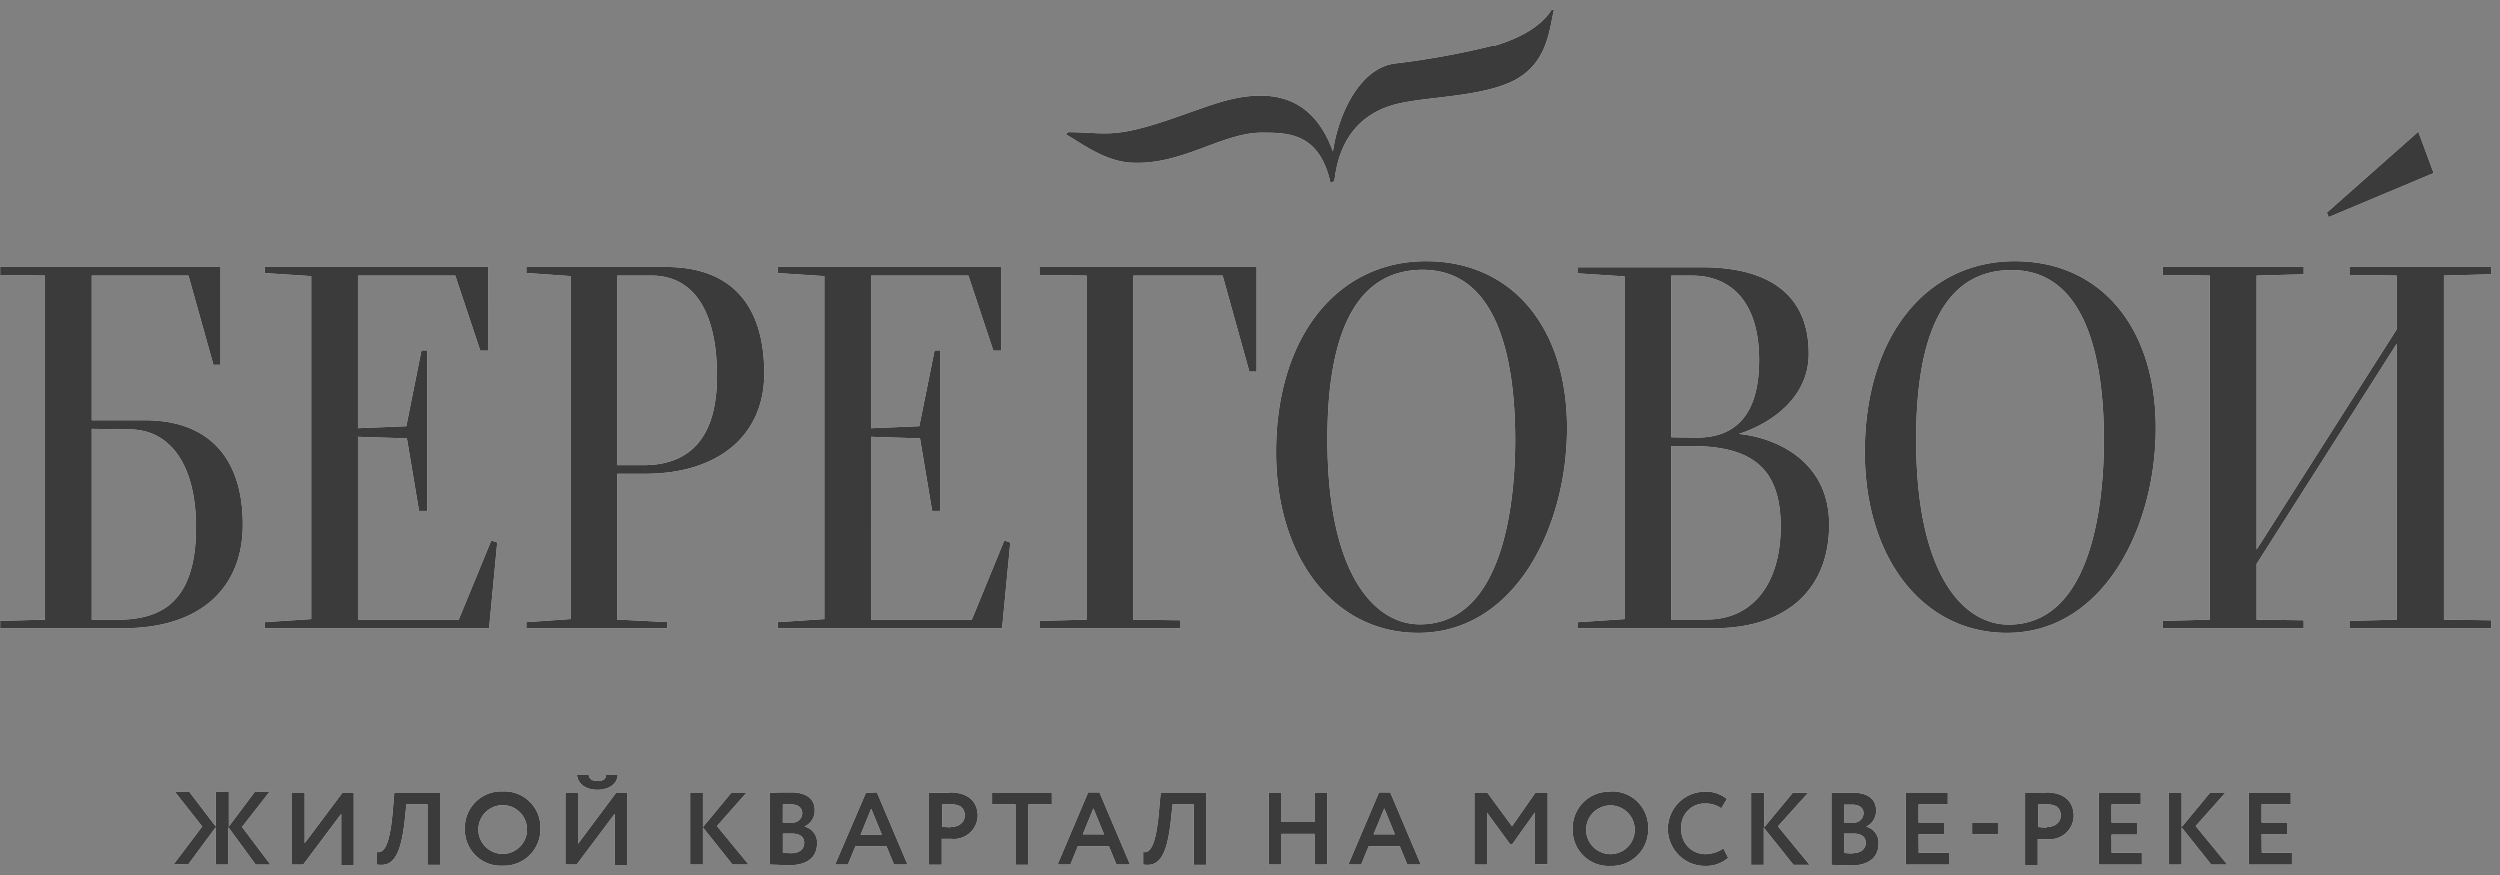 <svg width="140" height="49" fill="none" xmlns="http://www.w3.org/2000/svg"><rect width="100%" height="100%" fill="#808080" stroke="none"/><g clip-path="url(#clip0_6277_58485)"><path d="M135.426 7.372l-5.12 4.532.096.256 5.884-2.467-.86-2.32zM83.678 2.536a44.481 44.481 0 01-5.57 1.02c-1.965.266-3.163 2.83-3.463 4.919-.865-2.346-2.536-3.67-5.767-2.902-1.74.42-4.348 1.659-6.338 1.862-.884.092-1.773-.039-2.724-.034l-.13.121c.85.484 2.163 1.5 3.637 1.586 2.898.17 5.13-1.712 7.4-1.678 1.449 0 3.168.039 3.787 2.815l.217-.102c.387-3.53 2.792-4.183 3.816-4.391 1.618-.329 4.27-.368 5.995-1.127 2.144-.943 2.207-2.955 2.487-4.077h-.135c-.594.929-1.744 1.582-3.212 2.022v-.034zM15.086 44.349h-.82l-1.45 1.934V44.35h-.734v1.934l-1.473-1.934h-.807l1.522 1.934-1.59 2.104h.822l1.526-2.065v2.094h.705v-2.094l1.531 2.094h.826l-1.589-2.108 1.531-1.96zm1.976 2.868v-2.834h-.71v4.033h.628l2.13-2.839v2.863h.7v-4.057h-.627l-2.12 2.834zm4.951-2.026c-.179 2.418-.59 2.563-.903 2.524v.701c.802.116 1.328-.266 1.57-2.611l.077-.76h1.184v3.386h.7v-4.048h-2.56l-.068.807zm6.135-.871a2.032 2.032 0 00-2.116 2.08 2.015 2.015 0 001.298 1.952 2 2 0 00.818.127 2.037 2.037 0 002.115-2.08 2.014 2.014 0 00-1.297-1.952 2.01 2.01 0 00-.818-.127zm0 3.497A1.362 1.362 0 0126.79 46.4a1.365 1.365 0 011.66-1.278 1.36 1.36 0 011.04 1.087 1.362 1.362 0 01-1.343 1.608zm5.313-3.589c.638 0 1.111-.329 1.13-.827h-.656c0 .252-.203.334-.483.334-.28 0-.45-.106-.483-.334h-.657c.058.493.463.827 1.159.827h-.01zm-1.091 3.023v-2.868h-.706v4.033h.628l2.13-2.839v2.863h.71v-4.057h-.622l-2.14 2.868zm9.443-2.868h-.85l-1.599 1.934v-1.934h-.715v4.033h.715v-2.08l1.657 2.08h.903l-1.773-2.157 1.662-1.876zm3.232 1.905a.965.965 0 00.58-.919c0-.556-.368-.996-1.334-.996-.41 0-.966 0-1.174.03v4.018c.237 0 .759.029 1.13.029.86 0 1.508-.382 1.508-1.209a.91.91 0 00-.7-.953h-.01zm-1.203-1.242h.444c.382 0 .638.173.638.483a.53.53 0 01-.378.514.535.535 0 01-.226.018h-.483l.005-1.016zm.483 2.732a4.38 4.38 0 01-.483-.03V46.68h.483c.45 0 .71.174.71.513 0 .338-.242.585-.725.585h.015zm4.168-3.385l-1.729 4.023h.72l.42-1.03h1.734l.425 1.03h.759l-1.715-4.043-.614.02zm-.3 2.35l.595-1.451.594 1.45h-1.188zm4.986-2.35h-1.155v4.033h.715v-1.45h.527a1.337 1.337 0 001.488-1.307c-.015-.662-.392-1.296-1.59-1.296l.015.02zm.067 1.934a4.538 4.538 0 01-.483-.029v-1.253h.513c.483 0 .748.203.748.624s-.372.644-.792.644l.014.014zm2.31-1.282h1.313v3.386h.715v-3.386h1.319v-.662h-3.347v.662zm5.38-.672l-1.714 4.043h.72l.42-1.03h1.734l.425 1.03h.763l-1.715-4.043h-.632zm-.299 2.35l.594-1.45.594 1.45h-1.188zm4.285-1.532c-.18 2.418-.59 2.563-.904 2.524v.701c.802.116 1.329-.266 1.565-2.611l.082-.76h1.184v3.386h.71v-4.048h-2.56l-.077.807zm8.694.841h-1.855v-1.65h-.715v4.034h.715v-1.721h1.855v1.721h.71v-4.033h-.71v1.649zm3.609-1.659l-1.72 4.043h.72l.425-1.03h1.734l.425 1.03h.758l-1.714-4.043h-.628zm-.305 2.35l.6-1.45.593 1.45H76.92zm7.753-.454l-1.386-1.886h-.72v4.033h.71v-2.901l1.295 1.774h.106l1.28-1.794v2.902h.71v-4.014h-.681l-1.314 1.886zm5.507-1.935a2.038 2.038 0 00-1.962 1.27 2.037 2.037 0 00-.15.81 2.015 2.015 0 001.295 1.951c.26.1.538.143.817.128a2.035 2.035 0 001.97-1.267c.104-.257.156-.533.15-.812a2.019 2.019 0 00-1.298-1.966 2.013 2.013 0 00-.822-.128v.014zm0 3.497a1.367 1.367 0 01-1.102-2.16 1.365 1.365 0 011.405-.534 1.36 1.36 0 011.04 1.086 1.361 1.361 0 01-1.343 1.608zm5.376 0a1.346 1.346 0 01-1.4-1.417 1.303 1.303 0 011.323-1.417c.325-.01.645.084.912.27l.32-.526a1.845 1.845 0 00-1.232-.407 2.074 2.074 0 00-1.92 1.284 2.076 2.076 0 00.45 2.267 2.074 2.074 0 001.47.608c.475.019.939-.144 1.299-.454l-.27-.532c-.276.202-.61.31-.952.31v.014zm5.7-3.434h-.86l-1.604 1.935v-1.935h-.729v4.034h.71v-2.08l1.662 2.08h.903l-1.773-2.157 1.691-1.877zm3.227 1.906a.964.964 0 00.579-.92c0-.555-.362-.995-1.333-.995-.406 0-.966 0-1.169.029v4.018c.237 0 .758.03 1.13.03.86 0 1.507-.382 1.507-1.21a.912.912 0 00-.714-.967v.015zm-1.213-1.243h.449c.382 0 .638.174.638.484a.528.528 0 01-.186.394.532.532 0 01-.418.123h-.483V45.06zm.483 2.732a4.533 4.533 0 01-.483-.029V46.68h.507c.445 0 .706.174.706.513 0 .338-.261.585-.74.585l.01.014zm3.686-1.068h1.449v-.663h-1.449v-1.016h1.637v-.662h-2.347v4.033h2.415v-.662h-1.696l-.009-1.03zm2.999 0h1.449v-.663h-1.449v.663zm4.121-2.317h-1.155v4.033h.71v-1.45h.532a1.335 1.335 0 001.482-1.306c-.009-.677-.386-1.31-1.579-1.31l.01.033zm.062 1.935a4.47 4.47 0 01-.483-.03v-1.267h.513c.482 0 .748.203.748.624s-.367.644-.787.644l.009.029zm3.623.396h1.449v-.677h-1.449v-1.016h1.638v-.662h-2.353v4.033h2.416v-.662h-1.696l-.005-1.016zm6.386-2.355h-.86l-1.599 1.934v-1.934h-.715v4.033h.715v-2.08l1.657 2.08h.903l-1.772-2.157 1.671-1.876zm2.019 2.326h1.449v-.648h-1.449v-1.016h1.633v-.662h-2.348v4.033h2.415v-.662h-1.69l-.01-1.045zM8.123 23.534H5.138v-8.1h5.415l1.386 4.947v.048h.41v-5.48H.009v.45l2.512.034V34.7l-2.512.068v.411h6.936c4.169 0 6.652-2.162 6.652-5.803 0-3.763-1.942-5.842-5.473-5.842zm-2.985.483l2.154.03c2.309.033 3.686 2.084 3.686 5.484 0 4.43-2.208 5.087-4.126 5.17H5.138V24.016zm32.154-9.067h-7.815v.338l2.477.174v19.205l-2.415.169h-.062v.339h7.883v-.34l-2.797-.14v-8.163h1.555c4.12 0 6.68-2.152 6.68-5.62 0-3.897-1.903-5.962-5.506-5.962zm2.86 6.103c0 3.313-1.392 4.996-4.13 4.996h-1.45V15.433h1.904c2.367 0 3.675 1.993 3.675 5.62zM58.21 15.4l2.638.033V34.7l-2.637.068v.411h7.898v-.445l-2.642-.034V15.433h4.999l1.483 5.325.014.053h.406V14.95H58.211v.45zm21.651-.773c-5.024 0-8.4 4.294-8.4 10.687 0 5.963 3.275 10.127 7.956 10.127 5.414 0 8.337-5.91 8.337-11.471 0-5.658-3.097-9.343-7.893-9.343zm4.99 10c0 3.105-.522 10.335-5.338 10.335-2.502 0-5.178-2.727-5.178-10.368 0-6.287 1.797-9.484 5.338-9.484 4.28 0 5.178 5.19 5.178 9.532v-.014zm12.525-.328c1.536-.484 3.913-1.857 3.913-4.498 0-3.177-2.073-4.836-5.986-4.836h-6.936v.344l2.609.169v19.19l-2.609.174v.338h7.637c4.024 0 6.429-2.161 6.429-5.803s-3.087-4.884-5.057-5.078zm-3.787.189v-9.054h1.14c2.415 0 3.782 1.722 3.782 4.72 0 2.902-1.174 4.353-3.492 4.353l-1.43-.02zm6.13 4.995c0 3.211-1.58 5.209-4.13 5.209h-2V24.98h1.14c3.497 0 4.99 1.35 4.99 4.512v-.01zm13.111-14.856c-5.024 0-8.4 4.294-8.4 10.687 0 5.963 3.27 10.127 7.955 10.127 5.415 0 8.338-5.91 8.338-11.471 0-5.658-3.097-9.343-7.893-9.343zm4.989 10.015c0 3.105-.521 10.335-5.337 10.335-2.502 0-5.178-2.728-5.178-10.369 0-6.287 1.797-9.483 5.337-9.483 4.261-.015 5.178 5.174 5.178 9.517zm21.685-9.282v-.41h-7.932v.45l2.642.033v3.013l-7.844 12.328v-15.34l2.637-.073v-.411h-7.898v.45l2.643.033V34.7l-2.643.068v.411h7.898v-.445l-2.637-.034v-3.119l7.844-12.327V34.7l-2.642.068v.411h7.932v-.445l-2.643-.034V15.433l2.643-.072zM25.689 34.7h-5.642V24.462l2.739.087.671 4.01.01.053h.459v-8.99h-.324l-.85 4.245-2.705.112v-8.546h5.448l1.401 4.203h.435V14.95h-12.51v.343l2.608.17v19.204l-2.609.174v.338h12.57l.45-4.749.004-.053-.333-.107-1.821 4.43zm28.734 0h-5.642V24.462l2.739.087.671 4.01.01.053h.459v-8.99h-.324l-.855 4.245-2.7.112v-8.546h5.449l1.396 4.203h.434V14.95H43.555v.343l2.608.17v19.204l-2.608.174v.338h12.563l.455-4.749.004-.053-.338-.107-1.816 4.43z" fill="#fff"/><path d="M135.426 7.372l-5.12 4.532.096.256 5.884-2.467-.86-2.32zM83.678 2.536a44.481 44.481 0 01-5.57 1.02c-1.965.266-3.163 2.83-3.463 4.919-.865-2.346-2.536-3.67-5.767-2.902-1.74.42-4.348 1.659-6.338 1.862-.884.092-1.773-.039-2.724-.034l-.13.121c.85.484 2.163 1.5 3.637 1.586 2.898.17 5.13-1.712 7.4-1.678 1.449 0 3.168.039 3.787 2.815l.217-.102c.387-3.53 2.792-4.183 3.816-4.391 1.618-.329 4.27-.368 5.995-1.127 2.144-.943 2.207-2.955 2.487-4.077h-.135c-.594.929-1.744 1.582-3.212 2.022v-.034zM15.086 44.349h-.82l-1.45 1.934V44.35h-.734v1.934l-1.473-1.934h-.807l1.522 1.934-1.59 2.104h.822l1.526-2.065v2.094h.705v-2.094l1.531 2.094h.826l-1.589-2.108 1.531-1.96zm1.976 2.868v-2.834h-.71v4.033h.628l2.13-2.839v2.863h.7v-4.057h-.627l-2.12 2.834zm4.951-2.026c-.179 2.418-.59 2.563-.903 2.524v.701c.802.116 1.328-.266 1.57-2.611l.077-.76h1.184v3.386h.7v-4.048h-2.56l-.068.807zm6.135-.871a2.032 2.032 0 00-2.116 2.08 2.015 2.015 0 001.298 1.952 2 2 0 00.818.127 2.037 2.037 0 002.115-2.08 2.014 2.014 0 00-1.297-1.952 2.01 2.01 0 00-.818-.127zm0 3.497A1.362 1.362 0 0126.79 46.4a1.365 1.365 0 011.66-1.278 1.36 1.36 0 011.04 1.087 1.362 1.362 0 01-1.343 1.608zm5.313-3.589c.638 0 1.111-.329 1.13-.827h-.656c0 .252-.203.334-.483.334-.28 0-.45-.106-.483-.334h-.657c.058.493.463.827 1.159.827h-.01zm-1.091 3.023v-2.868h-.706v4.033h.628l2.13-2.839v2.863h.71v-4.057h-.622l-2.14 2.868zm9.443-2.868h-.85l-1.599 1.934v-1.934h-.715v4.033h.715v-2.08l1.657 2.08h.903l-1.773-2.157 1.662-1.876zm3.232 1.905a.965.965 0 00.58-.919c0-.556-.368-.996-1.334-.996-.41 0-.966 0-1.174.03v4.018c.237 0 .759.029 1.13.029.86 0 1.508-.382 1.508-1.209a.91.91 0 00-.7-.953h-.01zm-1.203-1.242h.444c.382 0 .638.173.638.483a.53.53 0 01-.378.514.535.535 0 01-.226.018h-.483l.005-1.016zm.483 2.732a4.38 4.38 0 01-.483-.03V46.68h.483c.45 0 .71.174.71.513 0 .338-.242.585-.725.585h.015zm4.168-3.385l-1.729 4.023h.72l.42-1.03h1.734l.425 1.03h.759l-1.715-4.043-.614.02zm-.3 2.35l.595-1.451.594 1.45h-1.188zm4.986-2.35h-1.155v4.033h.715v-1.45h.527a1.337 1.337 0 001.488-1.307c-.015-.662-.392-1.296-1.59-1.296l.015.02zm.067 1.934a4.538 4.538 0 01-.483-.029v-1.253h.513c.483 0 .748.203.748.624s-.372.644-.792.644l.014.014zm2.31-1.282h1.313v3.386h.715v-3.386h1.319v-.662h-3.347v.662zm5.38-.672l-1.714 4.043h.72l.42-1.03h1.734l.425 1.03h.763l-1.715-4.043h-.632zm-.299 2.35l.594-1.45.594 1.45h-1.188zm4.285-1.532c-.18 2.418-.59 2.563-.904 2.524v.701c.802.116 1.329-.266 1.565-2.611l.082-.76h1.184v3.386h.71v-4.048h-2.56l-.077.807zm8.694.841h-1.855v-1.65h-.715v4.034h.715v-1.721h1.855v1.721h.71v-4.033h-.71v1.649zm3.609-1.659l-1.72 4.043h.72l.425-1.03h1.734l.425 1.03h.758l-1.714-4.043h-.628zm-.305 2.35l.6-1.45.593 1.45H76.92zm7.753-.454l-1.386-1.886h-.72v4.033h.71v-2.901l1.295 1.774h.106l1.28-1.794v2.902h.71v-4.014h-.681l-1.314 1.886zm5.507-1.935a2.038 2.038 0 00-1.962 1.27 2.037 2.037 0 00-.15.81 2.015 2.015 0 001.295 1.951c.26.1.538.143.817.128a2.035 2.035 0 001.97-1.267c.104-.257.156-.533.15-.812a2.019 2.019 0 00-1.298-1.966 2.013 2.013 0 00-.822-.128v.014zm0 3.497a1.367 1.367 0 01-1.102-2.16 1.365 1.365 0 011.405-.534 1.36 1.36 0 011.04 1.086 1.361 1.361 0 01-1.343 1.608zm5.376 0a1.346 1.346 0 01-1.4-1.417 1.303 1.303 0 011.323-1.417c.325-.01.645.084.912.27l.32-.526a1.845 1.845 0 00-1.232-.407 2.074 2.074 0 00-1.92 1.284 2.076 2.076 0 00.45 2.267 2.074 2.074 0 001.47.608c.475.019.939-.144 1.299-.454l-.27-.532c-.276.202-.61.31-.952.31v.014zm5.7-3.434h-.86l-1.604 1.935v-1.935h-.729v4.034h.71v-2.08l1.662 2.08h.903l-1.773-2.157 1.691-1.877zm3.227 1.906a.964.964 0 00.579-.92c0-.555-.362-.995-1.333-.995-.406 0-.966 0-1.169.029v4.018c.237 0 .758.03 1.13.03.86 0 1.507-.382 1.507-1.21a.912.912 0 00-.714-.967v.015zm-1.213-1.243h.449c.382 0 .638.174.638.484a.528.528 0 01-.186.394.532.532 0 01-.418.123h-.483V45.06zm.483 2.732a4.533 4.533 0 01-.483-.029V46.68h.507c.445 0 .706.174.706.513 0 .338-.261.585-.74.585l.01.014zm3.686-1.068h1.449v-.663h-1.449v-1.016h1.637v-.662h-2.347v4.033h2.415v-.662h-1.696l-.009-1.03zm2.999 0h1.449v-.663h-1.449v.663zm4.121-2.317h-1.155v4.033h.71v-1.45h.532a1.335 1.335 0 001.482-1.306c-.009-.677-.386-1.31-1.579-1.31l.01.033zm.062 1.935a4.47 4.47 0 01-.483-.03v-1.267h.513c.482 0 .748.203.748.624s-.367.644-.787.644l.009.029zm3.623.396h1.449v-.677h-1.449v-1.016h1.638v-.662h-2.353v4.033h2.416v-.662h-1.696l-.005-1.016zm6.386-2.355h-.86l-1.599 1.934v-1.934h-.715v4.033h.715v-2.08l1.657 2.08h.903l-1.772-2.157 1.671-1.876zm2.019 2.326h1.449v-.648h-1.449v-1.016h1.633v-.662h-2.348v4.033h2.415v-.662h-1.69l-.01-1.045zM8.123 23.534H5.138v-8.1h5.415l1.386 4.947v.048h.41v-5.48H.009v.45l2.512.034V34.7l-2.512.068v.411h6.936c4.169 0 6.652-2.162 6.652-5.803 0-3.763-1.942-5.842-5.473-5.842zm-2.985.483l2.154.03c2.309.033 3.686 2.084 3.686 5.484 0 4.43-2.208 5.087-4.126 5.17H5.138V24.016zm32.154-9.067h-7.815v.338l2.477.174v19.205l-2.415.169h-.062v.339h7.883v-.34l-2.797-.14v-8.163h1.555c4.12 0 6.68-2.152 6.68-5.62 0-3.897-1.903-5.962-5.506-5.962zm2.86 6.103c0 3.313-1.392 4.996-4.13 4.996h-1.45V15.433h1.904c2.367 0 3.675 1.993 3.675 5.62zM58.21 15.4l2.638.033V34.7l-2.637.068v.411h7.898v-.445l-2.642-.034V15.433h4.999l1.483 5.325.014.053h.406V14.95H58.211v.45zm21.651-.773c-5.024 0-8.4 4.294-8.4 10.687 0 5.963 3.275 10.127 7.956 10.127 5.414 0 8.337-5.91 8.337-11.471 0-5.658-3.097-9.343-7.893-9.343zm4.99 10c0 3.105-.522 10.335-5.338 10.335-2.502 0-5.178-2.727-5.178-10.368 0-6.287 1.797-9.484 5.338-9.484 4.28 0 5.178 5.19 5.178 9.532v-.014zm12.525-.328c1.536-.484 3.913-1.857 3.913-4.498 0-3.177-2.073-4.836-5.986-4.836h-6.936v.344l2.609.169v19.19l-2.609.174v.338h7.637c4.024 0 6.429-2.161 6.429-5.803s-3.087-4.884-5.057-5.078zm-3.787.189v-9.054h1.14c2.415 0 3.782 1.722 3.782 4.72 0 2.902-1.174 4.353-3.492 4.353l-1.43-.02zm6.13 4.995c0 3.211-1.58 5.209-4.13 5.209h-2V24.98h1.14c3.497 0 4.99 1.35 4.99 4.512v-.01zm13.111-14.856c-5.024 0-8.4 4.294-8.4 10.687 0 5.963 3.27 10.127 7.955 10.127 5.415 0 8.338-5.91 8.338-11.471 0-5.658-3.097-9.343-7.893-9.343zm4.989 10.015c0 3.105-.521 10.335-5.337 10.335-2.502 0-5.178-2.728-5.178-10.369 0-6.287 1.797-9.483 5.337-9.483 4.261-.015 5.178 5.174 5.178 9.517zm21.685-9.282v-.41h-7.932v.45l2.642.033v3.013l-7.844 12.328v-15.34l2.637-.073v-.411h-7.898v.45l2.643.033V34.7l-2.643.068v.411h7.898v-.445l-2.637-.034v-3.119l7.844-12.327V34.7l-2.642.068v.411h7.932v-.445l-2.643-.034V15.433l2.643-.072zM25.689 34.7h-5.642V24.462l2.739.087.671 4.01.01.053h.459v-8.99h-.324l-.85 4.245-2.705.112v-8.546h5.448l1.401 4.203h.435V14.95h-12.51v.343l2.608.17v19.204l-2.609.174v.338h12.57l.45-4.749.004-.053-.333-.107-1.821 4.43zm28.734 0h-5.642V24.462l2.739.087.671 4.01.01.053h.459v-8.99h-.324l-.855 4.245-2.7.112v-8.546h5.449l1.396 4.203h.434V14.95H43.555v.343l2.608.17v19.204l-2.608.174v.338h12.563l.455-4.749.004-.053-.338-.107-1.816 4.43z" fill="#3B3B3B"/></g><defs><clipPath id="clip0_6277_58485"><path fill="#fff" transform="translate(.008 .548)" d="M0 0h139.497v48.151H0z"/></clipPath></defs></svg>